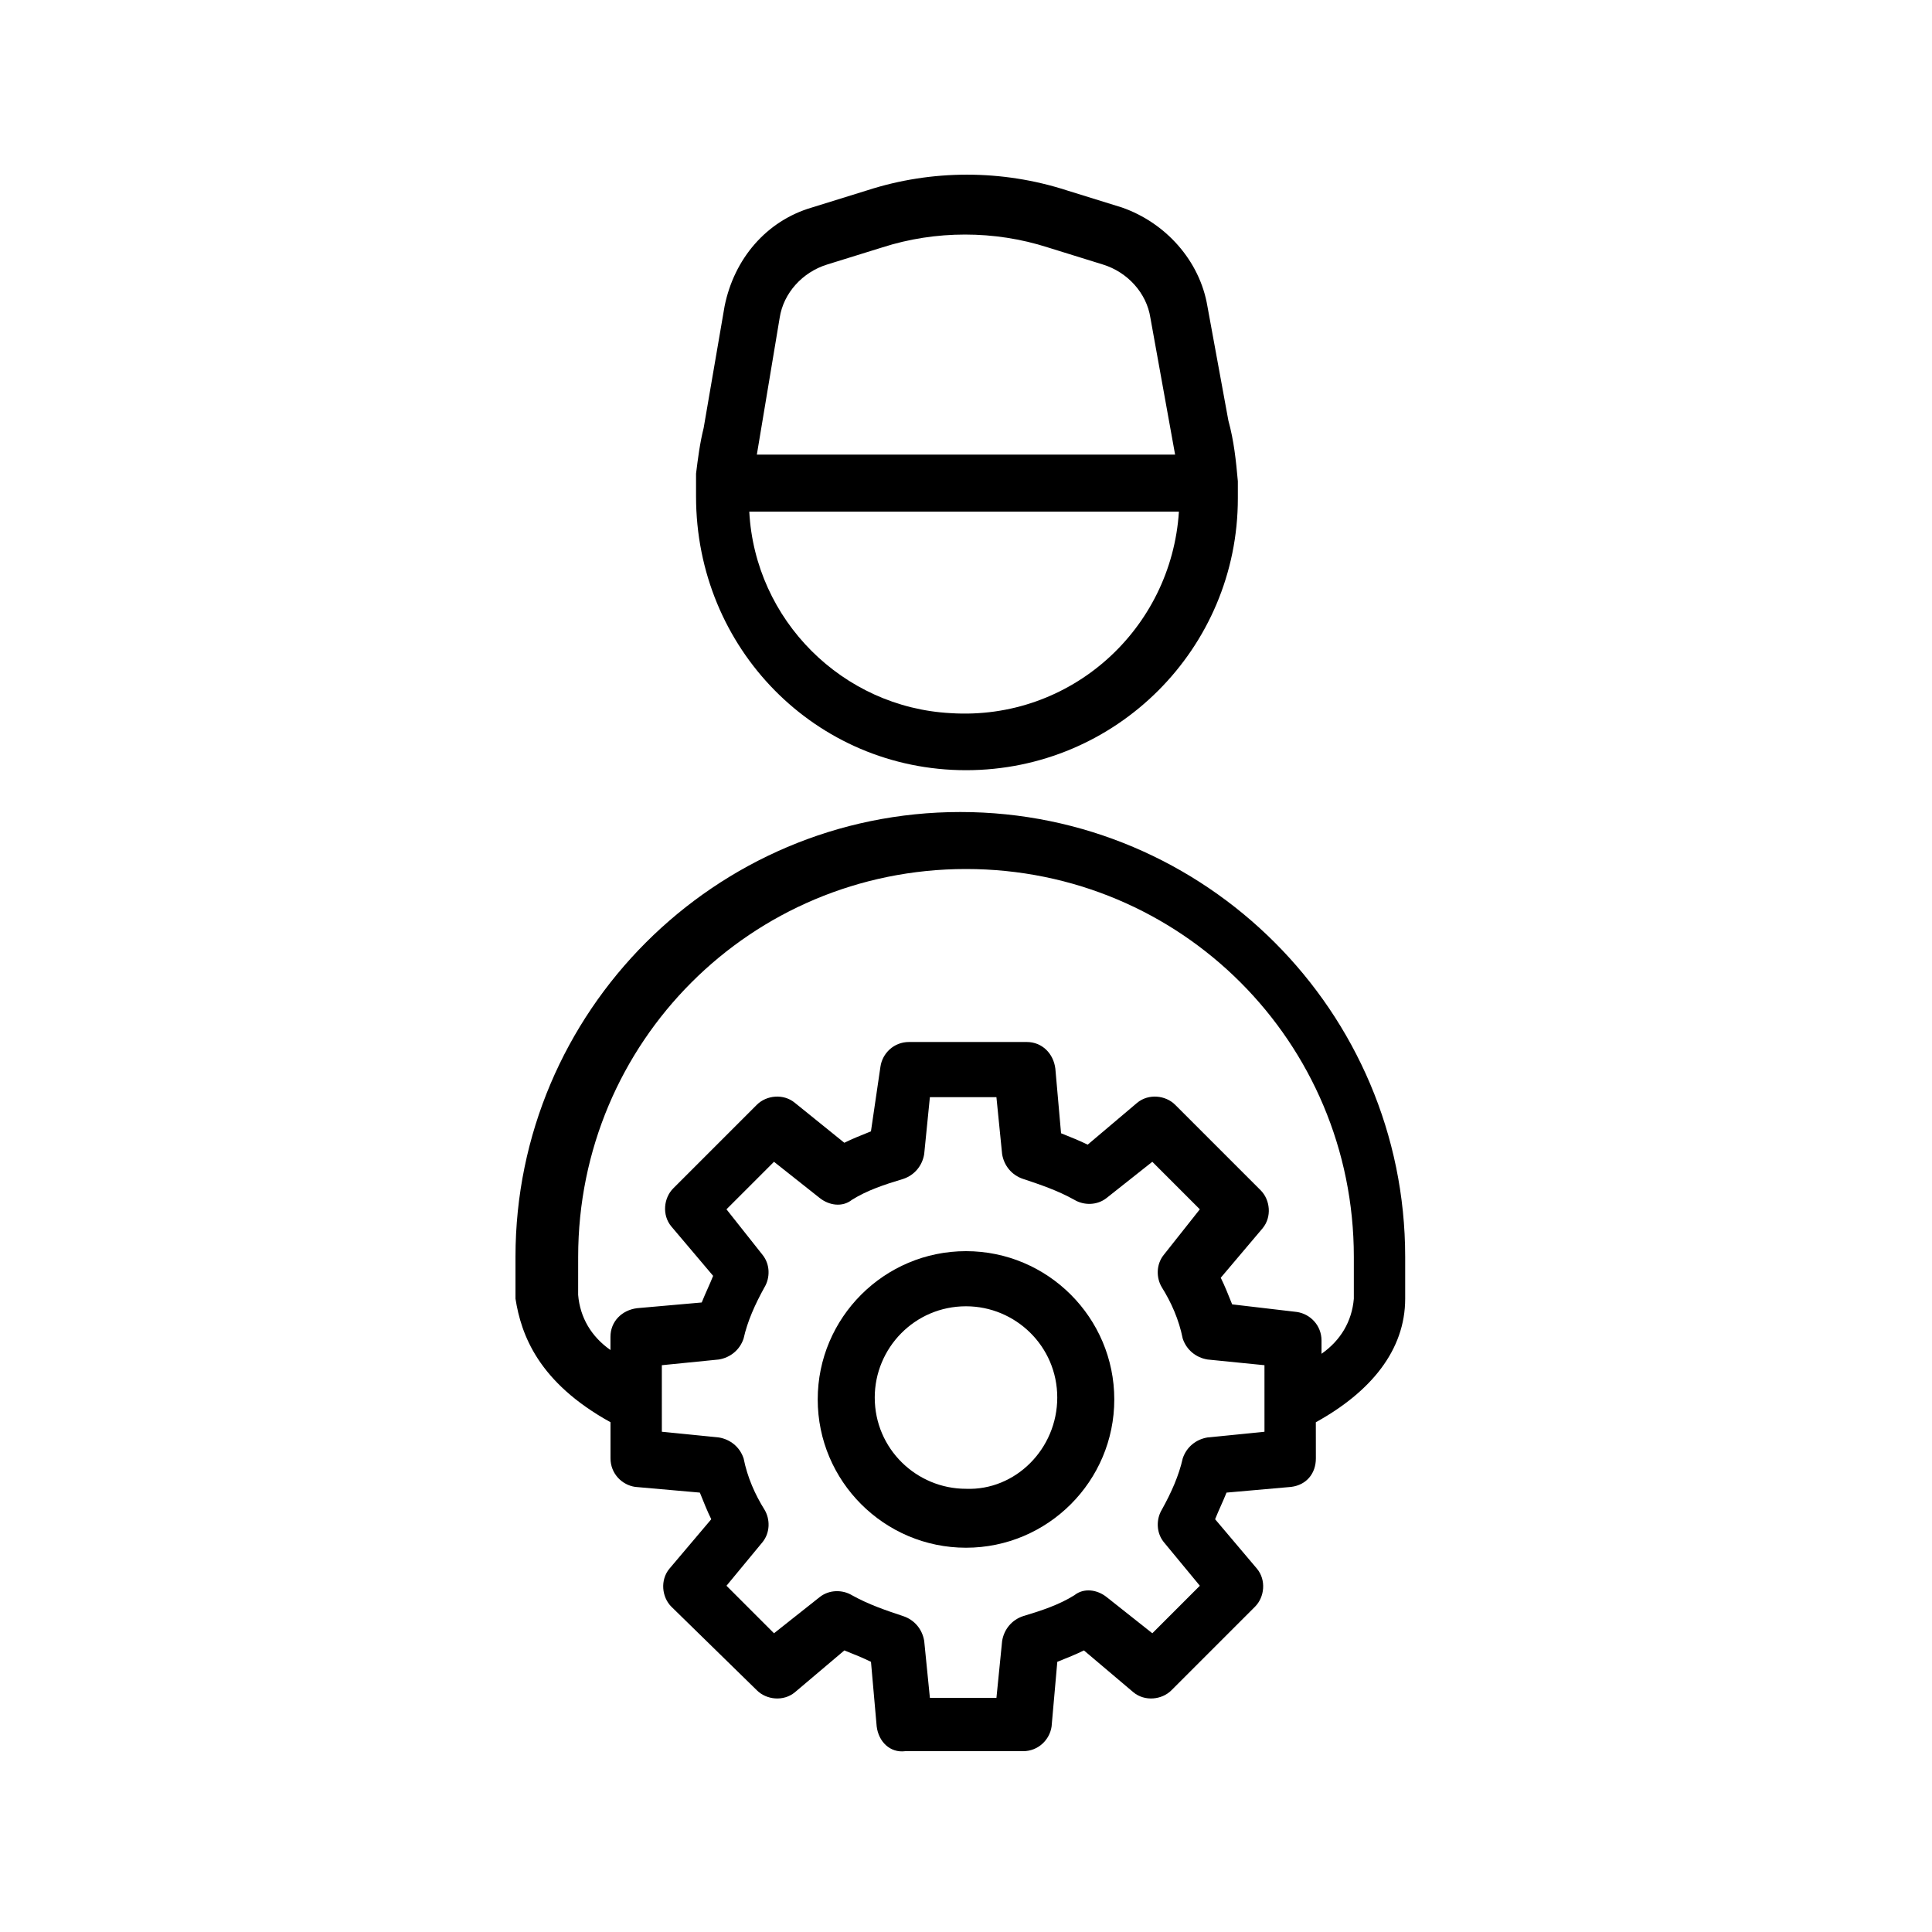 <?xml version="1.0" encoding="UTF-8"?>
<!-- Uploaded to: ICON Repo, www.svgrepo.com, Generator: ICON Repo Mixer Tools -->
<svg fill="#000000" width="800px" height="800px" version="1.1" viewBox="144 144 512 512" xmlns="http://www.w3.org/2000/svg">
 <g>
  <path d="m305.79 520.91v9.574c0 4.031 3.023 7.055 6.551 7.559l17.129 1.512c1.008 2.519 2.016 5.039 3.023 7.055l-11.082 13.098c-2.519 3.023-2.016 7.559 0.504 10.078l22.672 22.168c2.519 2.519 7.055 3.023 10.078 0.504l13.098-11.082c2.519 1.008 5.039 2.016 7.055 3.023l1.512 17.129c0.504 4.031 3.527 7.055 7.559 6.551h31.234c4.031 0 7.055-3.023 7.559-6.551l1.512-17.129c2.519-1.008 5.039-2.016 7.055-3.023l13.098 11.082c3.023 2.519 7.559 2.016 10.078-0.504l22.168-22.168c2.519-2.519 3.023-7.055 0.504-10.078l-11.082-13.098c1.008-2.519 2.016-4.535 3.023-7.055l17.129-1.512c4.031-0.504 6.551-3.527 6.551-7.559l-0.012-9.574c14.609-8.062 23.68-19.145 23.68-32.746v-11.082c0-64.992-52.898-117.89-117.89-117.89-64.992 0-117.89 52.898-117.89 117.89v11.082c1.508 9.57 6.043 22.164 25.188 32.746zm173.31 2.519-15.113 1.512c-3.023 0.504-5.543 2.519-6.551 5.543-1.008 4.535-3.023 9.07-5.543 13.602-1.512 2.519-1.512 6.047 0.504 8.566l9.574 11.586-12.594 12.594-12.09-9.574c-2.519-2.016-6.047-2.519-8.566-0.504-4.031 2.519-8.566 4.031-13.602 5.543-3.023 1.008-5.039 3.527-5.543 6.551l-1.512 15.113h-17.633l-1.512-15.113c-0.504-3.023-2.519-5.543-5.543-6.551-4.535-1.512-9.07-3.023-13.602-5.543-2.519-1.512-6.047-1.512-8.566 0.504l-12.09 9.574-12.594-12.594 9.574-11.586c2.016-2.519 2.016-6.047 0.504-8.566-2.519-4.031-4.535-8.566-5.543-13.602-1.008-3.023-3.527-5.039-6.551-5.543l-15.113-1.512-0.004-17.637 15.113-1.512c3.023-0.504 5.543-2.519 6.551-5.543 1.008-4.535 3.023-9.07 5.543-13.602 1.512-2.519 1.512-6.047-0.504-8.566l-9.574-12.09 12.594-12.594 12.09 9.574c2.519 2.016 6.047 2.519 8.566 0.504 4.031-2.519 8.566-4.031 13.602-5.543 3.023-1.008 5.039-3.527 5.543-6.551l1.512-15.113h17.633l1.512 15.113c0.504 3.023 2.519 5.543 5.543 6.551 4.535 1.512 9.07 3.023 13.602 5.543 2.519 1.512 6.047 1.512 8.566-0.504l12.09-9.574 12.594 12.594-9.574 12.09c-2.016 2.519-2.016 6.047-0.504 8.566 2.519 4.031 4.535 8.566 5.543 13.602 1.008 3.023 3.527 5.039 6.551 5.543l15.113 1.512zm-181.88-46.352c0-56.93 45.848-102.78 102.78-102.78s102.78 45.848 102.78 102.78v11.082c-0.504 6.047-3.527 11.082-8.566 14.609v-3.527c0-4.031-3.023-7.055-6.551-7.559l-17.129-2.012c-1.008-2.519-2.016-5.039-3.023-7.055l11.082-13.098c2.519-3.023 2.016-7.559-0.504-10.078l-22.668-22.668c-2.519-2.519-7.055-3.023-10.078-0.504l-13.098 11.082c-2.016-1.008-4.535-2.016-7.055-3.023l-1.512-17.129c-0.504-4.031-3.527-7.055-7.559-7.055h-31.234c-4.031 0-7.055 3.023-7.559 6.551l-2.516 17.129c-2.519 1.008-5.039 2.016-7.055 3.023l-13.098-10.578c-3.023-2.519-7.559-2.016-10.078 0.504l-22.168 22.168c-2.519 2.519-3.023 7.055-0.504 10.078l11.082 13.098c-1.008 2.519-2.016 4.535-3.023 7.055l-17.129 1.512c-4.031 0.504-7.055 3.527-7.055 7.559v3.527c-5.039-3.527-8.062-8.566-8.566-14.609z"/>
  <path d="m400 348.11c39.801 0 72.043-32.242 72.043-72.043v-3.527-1.008c-0.504-5.543-1.008-10.578-2.519-16.121l-5.543-30.23c-2.016-12.09-11.082-22.168-22.672-26.199l-14.609-4.535c-17.129-5.543-35.77-5.543-52.898 0l-14.609 4.535c-12.09 3.527-20.656 13.602-23.176 26.199l-5.543 32.242c-1.008 4.031-1.512 8.062-2.016 12.09v1.008 2.519 2.519c0 40.309 31.742 72.551 71.543 72.551zm-49.375-119.91c1.008-6.551 6.047-12.09 12.594-14.105l14.609-4.535c14.105-4.535 29.727-4.535 43.832 0l14.609 4.535c6.551 2.016 11.586 7.559 12.594 14.105l6.551 36.273h-110.84zm105.8 51.391c-2.016 31.234-28.719 55.418-60.457 53.402-28.719-1.512-51.891-24.688-53.402-53.402z"/>
  <path d="m400 475.57c-21.664 0-39.297 17.633-39.297 39.297 0 21.664 17.633 39.297 39.297 39.297s39.297-17.633 39.297-39.297c0-21.664-17.633-39.297-39.297-39.297zm0 62.977c-13.098 0-24.184-10.578-24.184-24.184 0-13.098 10.578-24.184 24.184-24.184 13.098 0 24.184 10.578 24.184 24.184-0.004 13.602-11.086 24.688-24.184 24.184v0z"/>
 </g>
</svg>